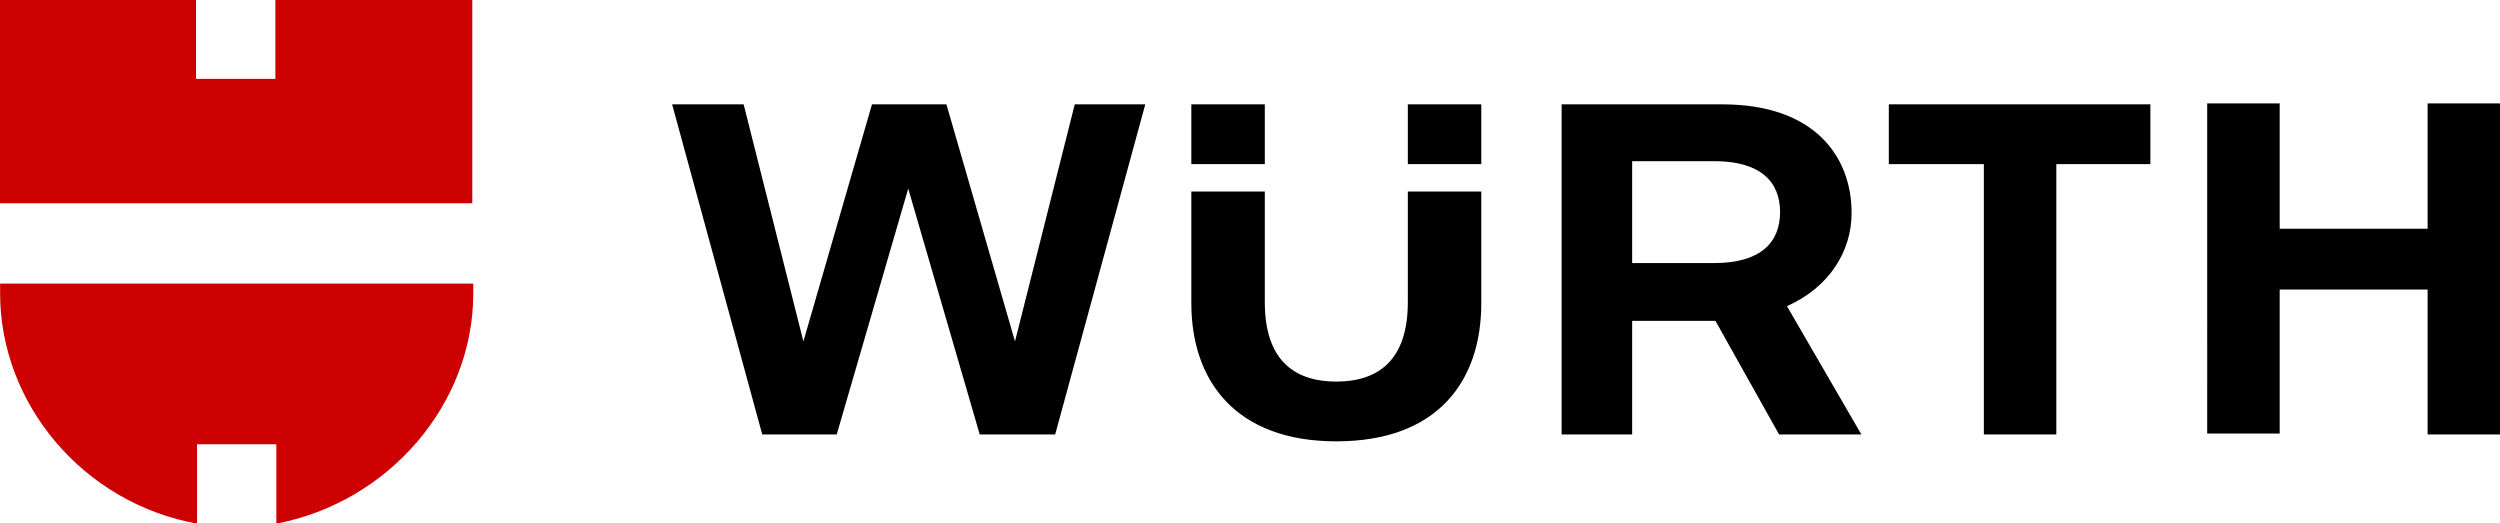 <?xml version="1.0" encoding="utf-8"?>
<!-- Generator: Adobe Illustrator 22.0.0, SVG Export Plug-In . SVG Version: 6.00 Build 0)  -->
<svg version="1.1" id="svg9219" xmlns:svg="http://www.w3.org/2000/svg"
	 xmlns="http://www.w3.org/2000/svg" xmlns:xlink="http://www.w3.org/1999/xlink" x="0px" y="0px" viewBox="0 0 255.2 53.4"
	 style="enable-background:new 0 0 255.2 53.4;" xml:space="preserve">
<style type="text/css">
	.st0{fill:#CC0000;}
</style>
<g id="layer1" transform="translate(-141.489,-391.448)">
	<path id="path6290" d="M396.7,402.1v33.7h-7.4V421h-15.1v14.7h-7.4V402h7.4v12.8h15.1V402h7.4V402.1z M334.4,408.2h9.6v27.6h7.4
		v-27.6h9.6v-6.1h-26.7v6.1H334.4z M285.2,422.3c0,5.9-3,8.1-7.3,8.1s-7.3-2.2-7.3-8.1V411h-7.5v11.4c0,7.9,4.5,14.1,14.8,14.1
		c10.4,0,14.8-6.2,14.8-14.1V411h-7.5V422.3L285.2,422.3z M263.1,408.2h7.5v-6.1h-7.5V408.2z M285.2,408.2h7.5v-6.1h-7.5V408.2z
		 M230.5,402.1l-7,24.2l-6.1-24.2h-7.3l9.2,33.7h7.6l7.3-25.1l7.3,25.1h7.7l9.2-33.7h-7.2l-6.1,24.2l-7-24.2H230.5z M300.9,402.1
		h16.4c9.4,0,13.2,5.3,13.2,11.1c0,3.9-2.3,7.6-6.6,9.5l7.6,13.1h-8.4l-6.5-11.6h-8.5v11.6h-7.2V402.1z M308.1,407.9v10.4h8.4
		c4.7,0,6.7-2.1,6.7-5.2s-2-5.2-6.7-5.2L308.1,407.9L308.1,407.9z"/>
	<path id="path6294" class="st0" d="M189.7,412.2h-48.3v-20.8h20.1v8.1h8.1v-8.1h20.1L189.7,412.2L189.7,412.2z M169.7,436.8v8.1
		c11.5-2.2,20.1-12.2,20.1-23.5l0,0v-1h-48.3v1l0,0c0,11.3,8.5,21.4,20.1,23.5v-8.1H169.7z"/>
</g>
</svg>
